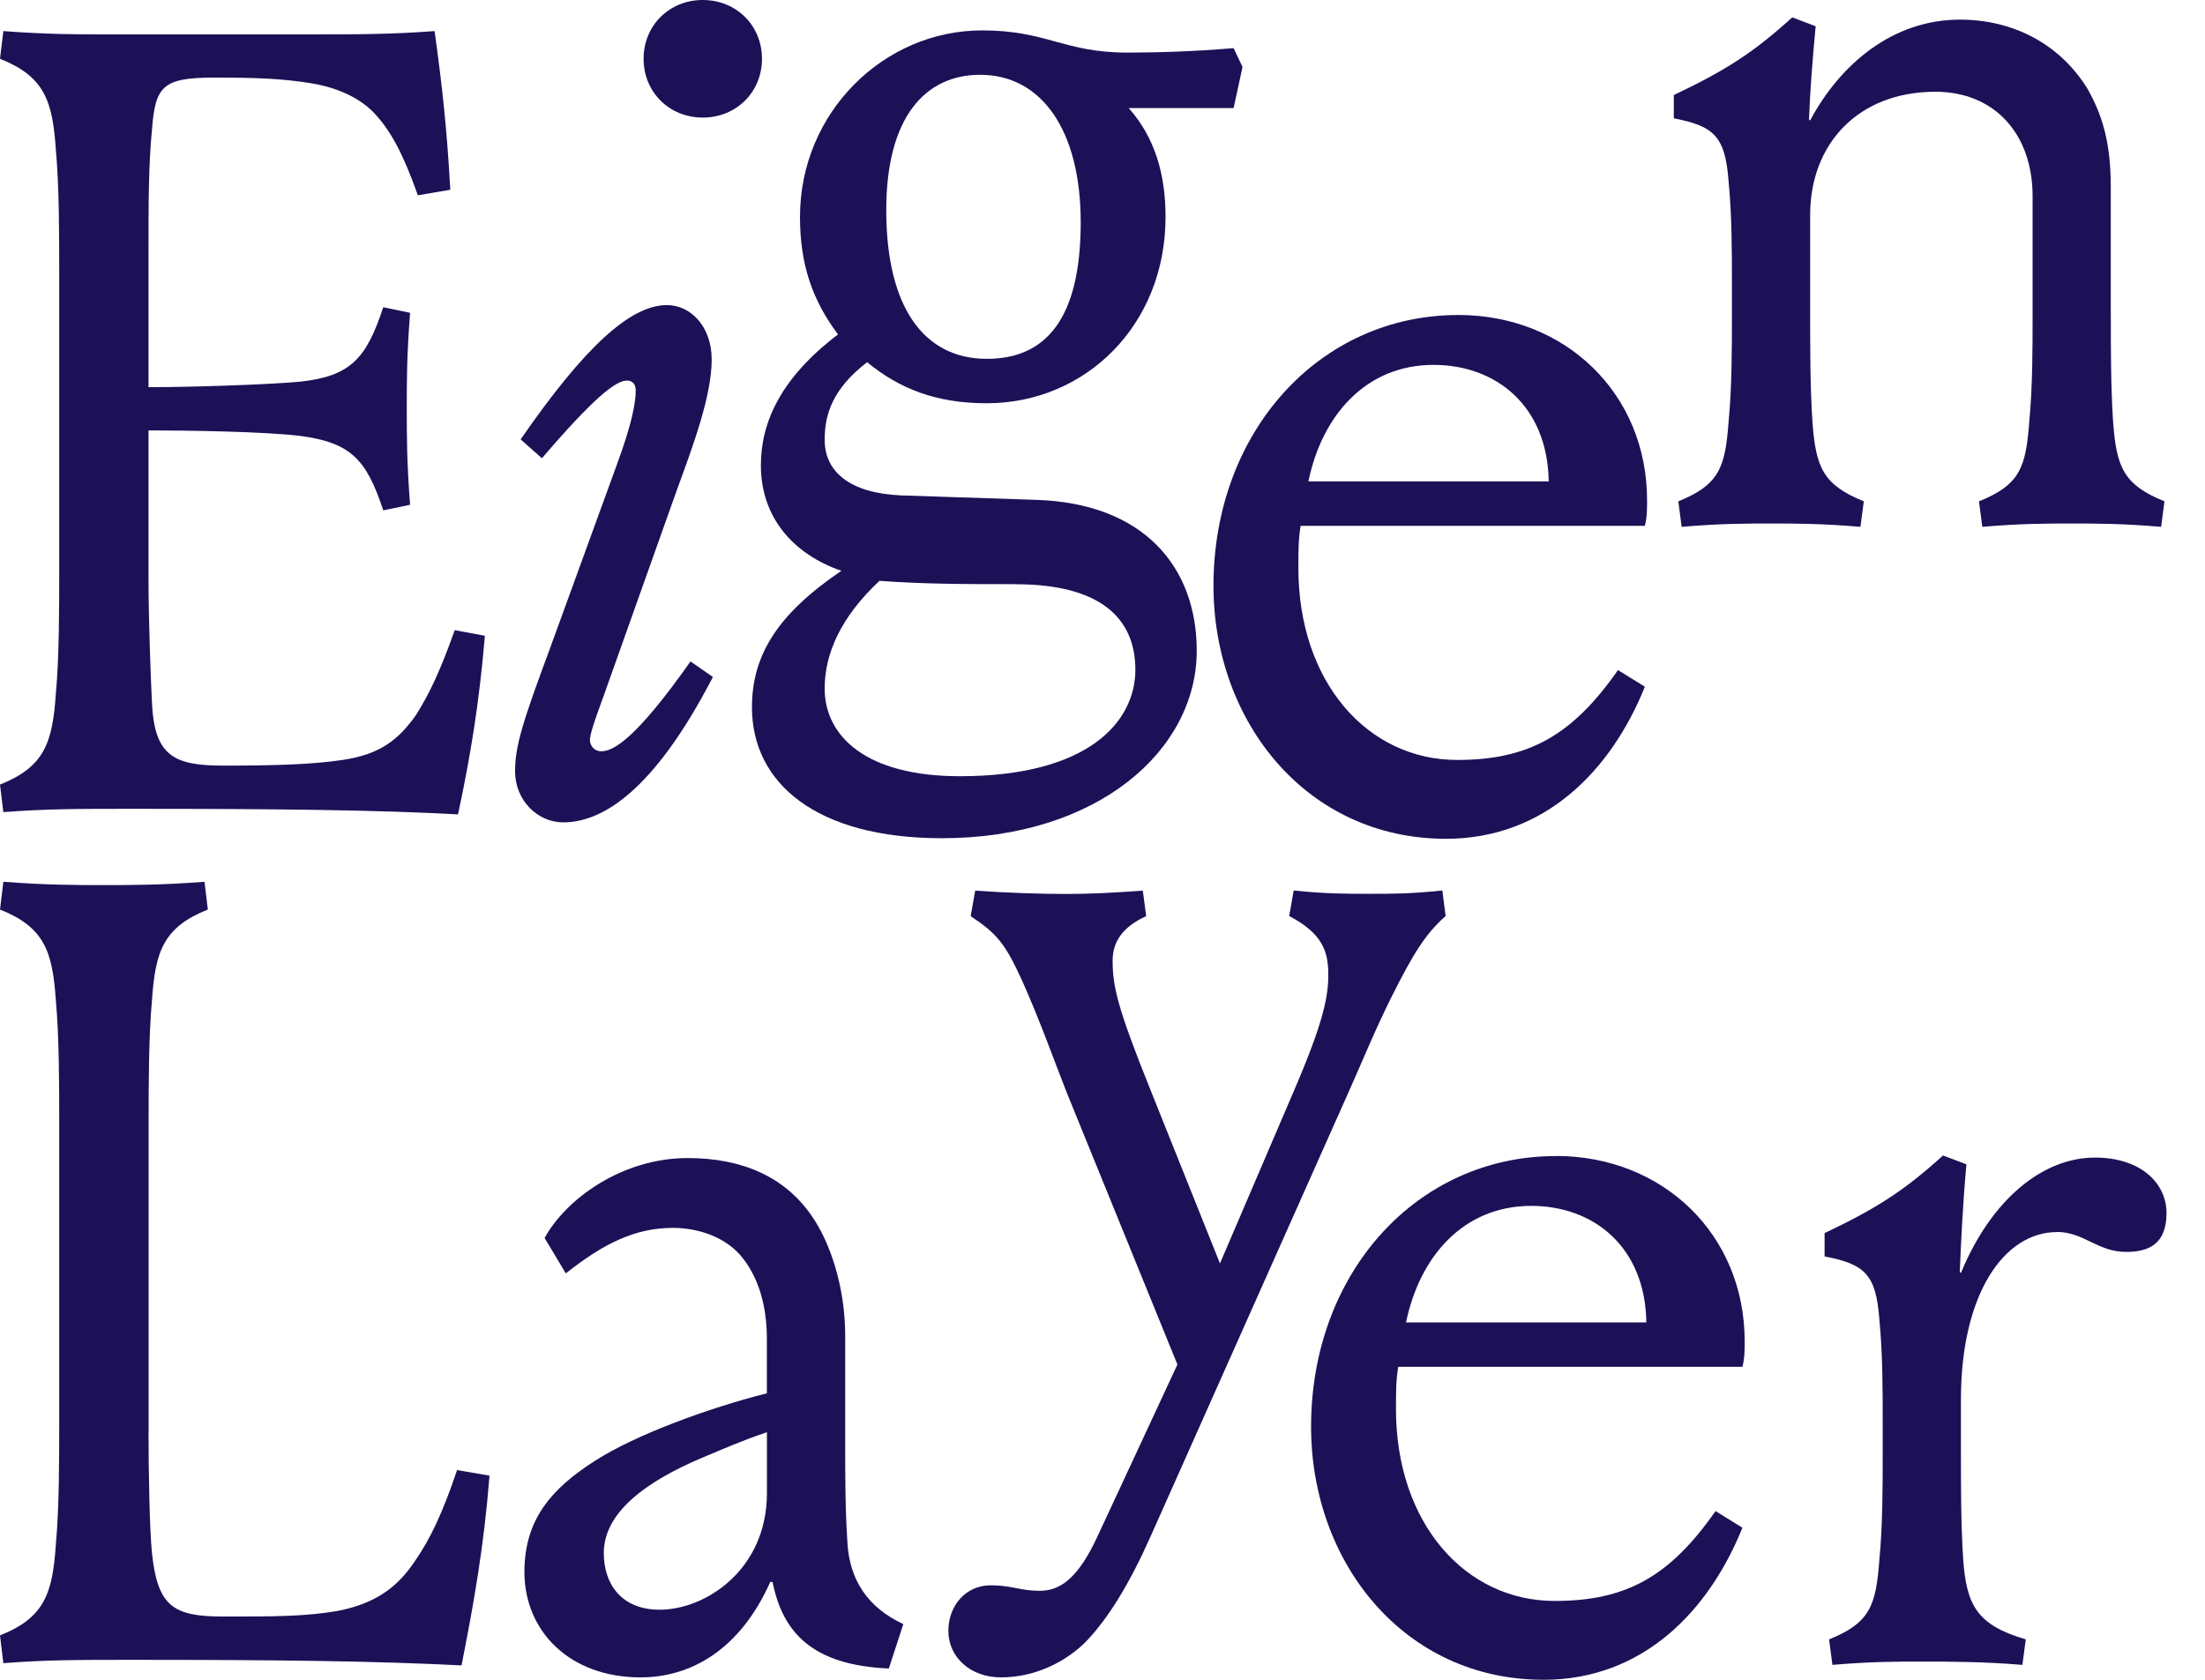 <svg xmlns="http://www.w3.org/2000/svg" width="42" height="32" viewBox="0 0 42 32" fill="none">
  <path d="M0.064 15.475L0 14.946C0.851 14.608 1.001 14.143 1.064 13.212C1.128 12.515 1.128 11.584 1.128 10.844V5.222C1.128 4.482 1.128 3.551 1.064 2.854C1.001 1.923 0.851 1.459 0 1.12L0.064 0.592C0.894 0.655 1.468 0.655 2 0.655H5.916C6.788 0.655 7.449 0.655 8.278 0.592C8.427 1.669 8.512 2.452 8.577 3.615L7.959 3.72C7.682 2.938 7.447 2.494 7.128 2.155C6.809 1.816 6.319 1.647 5.914 1.584C5.382 1.499 4.913 1.478 4.084 1.478C3.083 1.478 2.956 1.647 2.893 2.493C2.829 3.147 2.829 3.909 2.829 4.67V7.376C3.554 7.376 5.044 7.333 5.724 7.27C6.681 7.164 6.98 6.827 7.3 5.853L7.811 5.959C7.748 6.784 7.748 7.248 7.748 7.776C7.748 8.305 7.748 8.791 7.811 9.616L7.3 9.722C6.98 8.75 6.681 8.433 5.724 8.305C5.042 8.22 3.531 8.199 2.829 8.199V11.053C2.829 11.793 2.872 12.936 2.893 13.359C2.936 14.395 3.298 14.585 4.256 14.585C5.214 14.585 5.938 14.564 6.512 14.479C7.257 14.373 7.596 14.076 7.916 13.633C8.172 13.231 8.384 12.787 8.661 12.005L9.236 12.111C9.13 13.379 8.96 14.416 8.724 15.514C7.171 15.428 5.234 15.408 2.508 15.408C1.464 15.408 0.891 15.408 0.06 15.471L0.064 15.475Z" fill="#1C1157" />
  <path d="M11.747 8.857C12.046 8.054 12.109 7.652 12.109 7.441C12.109 7.314 12.046 7.25 11.939 7.25C11.726 7.25 11.301 7.587 10.322 8.73L9.917 8.37C11.131 6.615 12.003 5.812 12.705 5.812C13.151 5.812 13.556 6.215 13.556 6.849C13.556 7.526 13.216 8.455 12.897 9.323L11.514 13.212C11.28 13.846 11.237 14.015 11.237 14.1C11.237 14.206 11.323 14.312 11.45 14.312C11.684 14.312 12.109 14.08 13.153 12.6L13.579 12.897C12.451 15.074 11.471 15.666 10.726 15.666C10.236 15.666 9.811 15.243 9.811 14.694C9.811 14.208 9.96 13.742 10.47 12.368L11.747 8.859V8.857ZM13.386 0C14.025 0 14.514 0.486 14.514 1.12C14.514 1.754 14.025 2.24 13.386 2.24C12.748 2.24 12.259 1.754 12.259 1.12C12.259 0.486 12.748 0 13.386 0Z" fill="#1C1157" />
  <path d="M21.499 2.059C22.01 2.63 22.201 3.348 22.201 4.131C22.201 6.202 20.668 7.682 18.795 7.682C17.837 7.682 17.135 7.408 16.517 6.9C15.857 7.408 15.708 7.894 15.708 8.379C15.708 8.993 16.197 9.394 17.155 9.437L19.73 9.522C21.796 9.585 22.795 10.811 22.795 12.396C22.795 14.299 20.899 15.968 17.942 15.968C15.537 15.968 14.323 14.911 14.323 13.474C14.323 12.48 14.812 11.697 16.026 10.874C15.111 10.557 14.493 9.859 14.493 8.865C14.493 8.04 14.876 7.195 15.962 6.371C15.473 5.716 15.238 5.039 15.238 4.131C15.238 2.143 16.834 0.579 18.707 0.579C19.942 0.579 20.261 1.002 21.475 1.002C22.007 1.002 22.752 0.981 23.497 0.917L23.667 1.276L23.497 2.059H21.495H21.499ZM19.349 11.128C18.391 11.128 17.626 11.128 16.752 11.065C16.007 11.762 15.708 12.46 15.708 13.116C15.708 14.025 16.496 14.787 18.283 14.787C20.731 14.787 21.626 13.75 21.626 12.758C21.626 11.766 20.944 11.13 19.348 11.13L19.349 11.128ZM16.881 4.003C16.881 5.863 17.605 6.836 18.797 6.836C19.904 6.836 20.585 6.096 20.585 4.236C20.585 2.482 19.84 1.425 18.669 1.425C17.626 1.425 16.881 2.228 16.881 4.004V4.003Z" fill="#1C1157" />
  <path d="M27.775 6C29.818 6 31.373 7.5 31.373 9.531C31.373 9.699 31.373 9.848 31.331 10.017H24.774C24.731 10.271 24.731 10.502 24.731 10.82C24.731 12.997 26.052 14.477 27.755 14.477C29.118 14.477 29.947 14.011 30.819 12.765L31.331 13.082C30.692 14.668 29.435 15.979 27.542 15.979C24.881 15.979 23.114 13.739 23.114 11.159C23.114 8.219 25.137 6.001 27.775 6.001V6ZM29.499 9.171C29.478 7.734 28.498 6.951 27.306 6.951C26.009 6.951 25.178 7.923 24.922 9.171H29.499Z" fill="#1C1157" />
  <path d="M40.206 5.976C40.206 6.631 40.206 7.371 40.249 8.027C40.313 8.894 40.441 9.233 41.228 9.55L41.164 10.036C40.419 9.973 39.95 9.973 39.461 9.973C38.972 9.973 38.503 9.973 37.758 10.036L37.695 9.55C38.483 9.233 38.589 8.895 38.653 8.027C38.716 7.373 38.716 6.633 38.716 5.976V3.736C38.716 2.553 37.992 1.748 36.864 1.748C35.394 1.748 34.479 2.742 34.479 4.094V5.976C34.479 6.631 34.479 7.371 34.522 8.027C34.586 8.894 34.714 9.233 35.501 9.55L35.437 10.036C34.692 9.973 34.223 9.973 33.734 9.973C33.245 9.973 32.776 9.973 32.031 10.036L31.968 9.55C32.756 9.233 32.862 8.895 32.926 8.027C32.989 7.373 32.989 6.633 32.989 5.976V5.448C32.989 4.793 32.989 4.116 32.926 3.46C32.862 2.594 32.649 2.403 31.882 2.254V1.811C32.86 1.346 33.393 1.008 34.138 0.331L34.584 0.5C34.52 1.177 34.477 1.748 34.457 2.276L34.477 2.297C35.053 1.219 36.053 0.374 37.331 0.374C38.374 0.374 39.247 0.86 39.758 1.685C40.035 2.171 40.205 2.699 40.205 3.545V5.976H40.206Z" fill="#1C1157" />
  <path d="M2.829 27.264C2.829 28.004 2.85 29.146 2.893 29.569C2.999 30.605 3.298 30.795 4.256 30.795C5.214 30.795 5.809 30.795 6.427 30.689C7.193 30.541 7.598 30.203 7.918 29.717C8.194 29.315 8.429 28.829 8.706 28.005L9.324 28.111C9.217 29.465 9.025 30.542 8.791 31.726C7.109 31.64 5.236 31.62 2.512 31.62C1.468 31.62 0.894 31.62 0.064 31.683L0 31.154C0.851 30.817 1.001 30.351 1.064 29.421C1.128 28.723 1.128 27.792 1.128 27.052V21.429C1.128 20.689 1.128 19.758 1.064 19.061C1.001 18.13 0.851 17.666 0 17.327L0.064 16.798C0.894 16.861 1.468 16.861 1.959 16.861C2.491 16.861 3.066 16.861 3.895 16.798L3.959 17.327C3.107 17.665 2.958 18.13 2.894 19.061C2.831 19.758 2.831 20.689 2.831 21.429V27.264H2.829Z" fill="#1C1157" />
  <path d="M10.373 23.584C10.778 22.844 11.843 22.061 13.098 22.061C14.142 22.061 14.95 22.421 15.46 23.161C15.8 23.647 16.099 24.493 16.099 25.444V27.473C16.099 28.128 16.099 28.742 16.142 29.396C16.184 30.094 16.524 30.622 17.206 30.939L16.93 31.785C15.46 31.722 14.907 31.088 14.715 30.136H14.672C14.097 31.425 13.161 31.954 12.203 31.954C10.84 31.954 9.989 31.066 9.989 29.945C9.989 28.951 10.5 28.36 11.329 27.831C12.117 27.323 13.522 26.817 14.607 26.542V25.506C14.607 24.851 14.437 24.343 14.16 23.983C13.841 23.56 13.288 23.391 12.82 23.391C12.095 23.391 11.499 23.688 10.777 24.258L10.372 23.581L10.373 23.584ZM14.608 27.284C14.162 27.432 13.778 27.601 13.374 27.77C11.927 28.384 11.501 29.018 11.501 29.587C11.501 30.157 11.82 30.665 12.566 30.665C13.438 30.665 14.608 29.904 14.608 28.445V27.282V27.284Z" fill="#1C1157" />
  <path d="M23.238 24.067L24.642 20.79C25.217 19.458 25.301 18.972 25.301 18.57C25.301 18.127 25.195 17.787 24.556 17.45L24.642 16.964C25.26 17.027 25.62 17.027 26.089 17.027C26.558 17.027 26.855 17.027 27.473 16.964L27.536 17.45C27.154 17.787 26.918 18.169 26.515 18.972C26.196 19.607 25.94 20.241 25.684 20.812L21.916 29.269C21.511 30.178 21.107 30.834 20.681 31.277C20.319 31.637 19.744 31.954 19.064 31.954C18.489 31.954 18.064 31.574 18.064 31.066C18.064 30.601 18.383 30.2 18.872 30.2C19.277 30.2 19.425 30.305 19.809 30.305C20.256 30.305 20.575 29.968 20.894 29.291L22.427 25.994L20.319 20.814C20.086 20.222 19.808 19.439 19.468 18.679C19.148 17.982 18.999 17.791 18.489 17.453L18.575 16.967C19.193 17.01 19.832 17.03 20.299 17.03C20.766 17.03 21.15 17.01 21.768 16.967L21.832 17.453C21.363 17.665 21.193 17.961 21.193 18.299C21.193 18.785 21.279 19.187 21.918 20.773L23.238 24.07V24.067Z" fill="#1C1157" />
  <path d="M29.635 22.021C31.678 22.021 33.232 23.521 33.232 25.552C33.232 25.721 33.232 25.869 33.189 26.038H26.633C26.59 26.292 26.59 26.524 26.59 26.841C26.59 29.018 27.91 30.498 29.613 30.498C30.976 30.498 31.805 30.033 32.677 28.786L33.189 29.103C32.55 30.689 31.294 32 29.4 32C26.739 32 24.973 29.76 24.973 27.18C24.973 24.241 26.995 22.023 29.634 22.023L29.635 22.021ZM31.359 25.192C31.338 23.755 30.358 22.972 29.167 22.972C27.869 22.972 27.038 23.944 26.782 25.192H31.359Z" fill="#1C1157" />
  <path d="M39.181 23.471C38.181 23.471 37.351 24.634 37.351 26.663V27.657C37.351 28.311 37.351 29.051 37.394 29.708C37.458 30.574 37.65 30.956 38.586 31.23L38.522 31.716C37.777 31.653 37.096 31.653 36.606 31.653C36.117 31.653 35.648 31.653 34.903 31.716L34.84 31.23C35.628 30.913 35.734 30.576 35.798 29.708C35.861 29.053 35.861 28.313 35.861 27.657V27.128C35.861 26.474 35.861 25.797 35.798 25.14C35.734 24.274 35.521 24.083 34.754 23.935V23.491C35.732 23.026 36.265 22.688 37.01 22.012L37.456 22.18C37.392 22.857 37.35 23.703 37.329 24.231L37.35 24.252C37.925 22.857 38.903 22.052 39.904 22.052C40.776 22.052 41.267 22.538 41.267 23.11C41.267 23.681 40.948 23.849 40.502 23.849C39.949 23.849 39.693 23.469 39.181 23.469V23.471Z" fill="#1C1157" />
</svg>